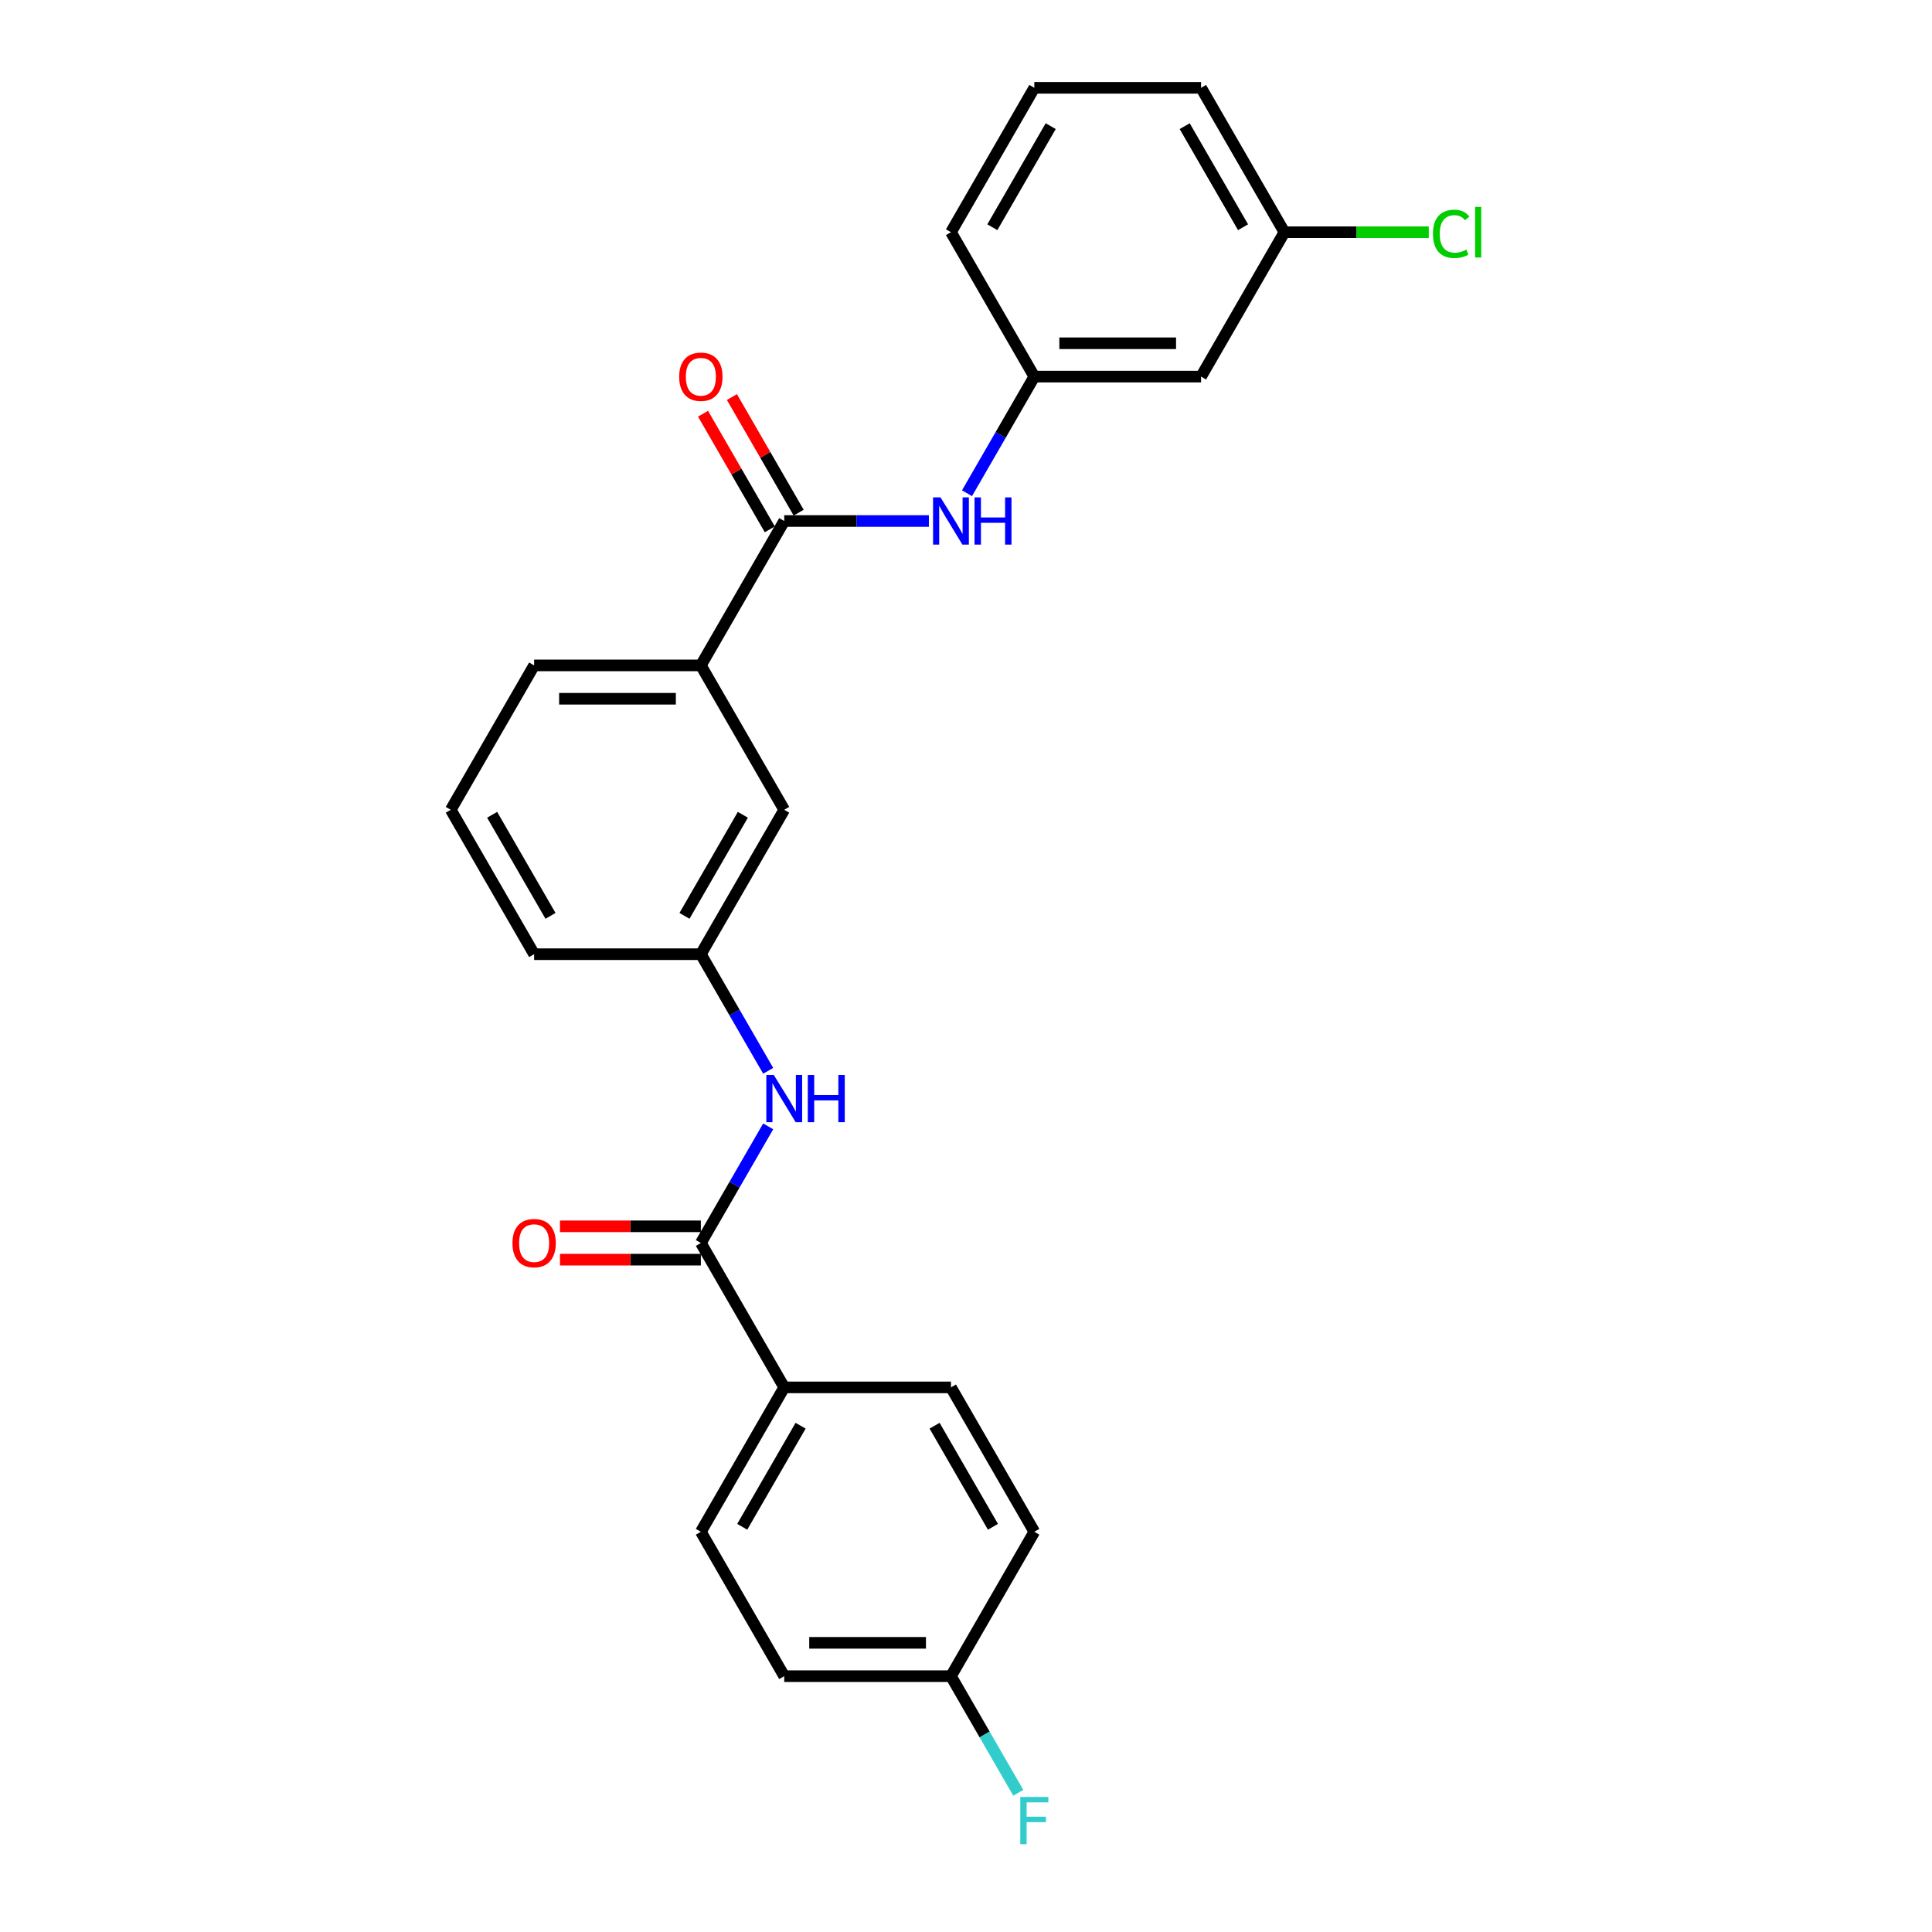 <?xml version='1.0' encoding='iso-8859-1'?>
<svg version='1.1' baseProfile='full'
              xmlns='http://www.w3.org/2000/svg'
                      xmlns:rdkit='http://www.rdkit.org/xml'
                      xmlns:xlink='http://www.w3.org/1999/xlink'
                  xml:space='preserve'
width='1000px' height='1000px' viewBox='0 0 1000 1000'>
<!-- END OF HEADER -->
<rect style='opacity:1.0;fill:#FFFFFF;stroke:none' width='1000' height='1000' x='0' y='0'> </rect>
<path class='bond-1' d='M 405.914,269.672 L 443.352,269.672' style='fill:none;fill-rule:evenodd;stroke:#000000;stroke-width:6px;stroke-linecap:butt;stroke-linejoin:miter;stroke-opacity:1' />
<path class='bond-1' d='M 443.352,269.672 L 480.789,269.672' style='fill:none;fill-rule:evenodd;stroke:#0000FF;stroke-width:6px;stroke-linecap:butt;stroke-linejoin:miter;stroke-opacity:1' />
<path class='bond-3' d='M 405.914,269.672 L 362.763,344.411' style='fill:none;fill-rule:evenodd;stroke:#000000;stroke-width:6px;stroke-linecap:butt;stroke-linejoin:miter;stroke-opacity:1' />
<path class='bond-8' d='M 413.388,265.357 L 396.113,235.435' style='fill:none;fill-rule:evenodd;stroke:#000000;stroke-width:6px;stroke-linecap:butt;stroke-linejoin:miter;stroke-opacity:1' />
<path class='bond-8' d='M 396.113,235.435 L 378.837,205.514' style='fill:none;fill-rule:evenodd;stroke:#FF0000;stroke-width:6px;stroke-linecap:butt;stroke-linejoin:miter;stroke-opacity:1' />
<path class='bond-8' d='M 398.44,273.987 L 381.165,244.065' style='fill:none;fill-rule:evenodd;stroke:#000000;stroke-width:6px;stroke-linecap:butt;stroke-linejoin:miter;stroke-opacity:1' />
<path class='bond-8' d='M 381.165,244.065 L 363.89,214.144' style='fill:none;fill-rule:evenodd;stroke:#FF0000;stroke-width:6px;stroke-linecap:butt;stroke-linejoin:miter;stroke-opacity:1' />
<path class='bond-0' d='M 362.763,643.368 L 380.188,613.188' style='fill:none;fill-rule:evenodd;stroke:#000000;stroke-width:6px;stroke-linecap:butt;stroke-linejoin:miter;stroke-opacity:1' />
<path class='bond-0' d='M 380.188,613.188 L 397.613,583.007' style='fill:none;fill-rule:evenodd;stroke:#0000FF;stroke-width:6px;stroke-linecap:butt;stroke-linejoin:miter;stroke-opacity:1' />
<path class='bond-4' d='M 362.763,643.368 L 405.914,718.108' style='fill:none;fill-rule:evenodd;stroke:#000000;stroke-width:6px;stroke-linecap:butt;stroke-linejoin:miter;stroke-opacity:1' />
<path class='bond-9' d='M 362.763,634.738 L 326.301,634.738' style='fill:none;fill-rule:evenodd;stroke:#000000;stroke-width:6px;stroke-linecap:butt;stroke-linejoin:miter;stroke-opacity:1' />
<path class='bond-9' d='M 326.301,634.738 L 289.839,634.738' style='fill:none;fill-rule:evenodd;stroke:#FF0000;stroke-width:6px;stroke-linecap:butt;stroke-linejoin:miter;stroke-opacity:1' />
<path class='bond-9' d='M 362.763,651.998 L 326.301,651.998' style='fill:none;fill-rule:evenodd;stroke:#000000;stroke-width:6px;stroke-linecap:butt;stroke-linejoin:miter;stroke-opacity:1' />
<path class='bond-9' d='M 326.301,651.998 L 289.839,651.998' style='fill:none;fill-rule:evenodd;stroke:#FF0000;stroke-width:6px;stroke-linecap:butt;stroke-linejoin:miter;stroke-opacity:1' />
<path class='bond-5' d='M 500.517,255.294 L 517.941,225.114' style='fill:none;fill-rule:evenodd;stroke:#0000FF;stroke-width:6px;stroke-linecap:butt;stroke-linejoin:miter;stroke-opacity:1' />
<path class='bond-5' d='M 517.941,225.114 L 535.366,194.933' style='fill:none;fill-rule:evenodd;stroke:#000000;stroke-width:6px;stroke-linecap:butt;stroke-linejoin:miter;stroke-opacity:1' />
<path class='bond-2' d='M 397.613,554.251 L 380.188,524.071' style='fill:none;fill-rule:evenodd;stroke:#0000FF;stroke-width:6px;stroke-linecap:butt;stroke-linejoin:miter;stroke-opacity:1' />
<path class='bond-2' d='M 380.188,524.071 L 362.763,493.89' style='fill:none;fill-rule:evenodd;stroke:#000000;stroke-width:6px;stroke-linecap:butt;stroke-linejoin:miter;stroke-opacity:1' />
<path class='bond-7' d='M 362.763,344.411 L 405.914,419.151' style='fill:none;fill-rule:evenodd;stroke:#000000;stroke-width:6px;stroke-linecap:butt;stroke-linejoin:miter;stroke-opacity:1' />
<path class='bond-19' d='M 362.763,344.411 L 276.462,344.411' style='fill:none;fill-rule:evenodd;stroke:#000000;stroke-width:6px;stroke-linecap:butt;stroke-linejoin:miter;stroke-opacity:1' />
<path class='bond-19' d='M 349.818,361.672 L 289.407,361.672' style='fill:none;fill-rule:evenodd;stroke:#000000;stroke-width:6px;stroke-linecap:butt;stroke-linejoin:miter;stroke-opacity:1' />
<path class='bond-11' d='M 405.914,718.108 L 362.763,792.847' style='fill:none;fill-rule:evenodd;stroke:#000000;stroke-width:6px;stroke-linecap:butt;stroke-linejoin:miter;stroke-opacity:1' />
<path class='bond-11' d='M 414.389,737.949 L 384.184,790.266' style='fill:none;fill-rule:evenodd;stroke:#000000;stroke-width:6px;stroke-linecap:butt;stroke-linejoin:miter;stroke-opacity:1' />
<path class='bond-12' d='M 405.914,718.108 L 492.216,718.108' style='fill:none;fill-rule:evenodd;stroke:#000000;stroke-width:6px;stroke-linecap:butt;stroke-linejoin:miter;stroke-opacity:1' />
<path class='bond-10' d='M 535.366,194.933 L 621.668,194.933' style='fill:none;fill-rule:evenodd;stroke:#000000;stroke-width:6px;stroke-linecap:butt;stroke-linejoin:miter;stroke-opacity:1' />
<path class='bond-10' d='M 548.312,177.673 L 608.723,177.673' style='fill:none;fill-rule:evenodd;stroke:#000000;stroke-width:6px;stroke-linecap:butt;stroke-linejoin:miter;stroke-opacity:1' />
<path class='bond-22' d='M 535.366,194.933 L 492.216,120.194' style='fill:none;fill-rule:evenodd;stroke:#000000;stroke-width:6px;stroke-linecap:butt;stroke-linejoin:miter;stroke-opacity:1' />
<path class='bond-6' d='M 362.763,493.89 L 405.914,419.151' style='fill:none;fill-rule:evenodd;stroke:#000000;stroke-width:6px;stroke-linecap:butt;stroke-linejoin:miter;stroke-opacity:1' />
<path class='bond-6' d='M 354.288,474.049 L 384.494,421.731' style='fill:none;fill-rule:evenodd;stroke:#000000;stroke-width:6px;stroke-linecap:butt;stroke-linejoin:miter;stroke-opacity:1' />
<path class='bond-25' d='M 362.763,493.89 L 276.462,493.89' style='fill:none;fill-rule:evenodd;stroke:#000000;stroke-width:6px;stroke-linecap:butt;stroke-linejoin:miter;stroke-opacity:1' />
<path class='bond-13' d='M 621.668,194.933 L 664.818,120.194' style='fill:none;fill-rule:evenodd;stroke:#000000;stroke-width:6px;stroke-linecap:butt;stroke-linejoin:miter;stroke-opacity:1' />
<path class='bond-16' d='M 362.763,792.847 L 405.914,867.586' style='fill:none;fill-rule:evenodd;stroke:#000000;stroke-width:6px;stroke-linecap:butt;stroke-linejoin:miter;stroke-opacity:1' />
<path class='bond-15' d='M 492.216,718.108 L 535.366,792.847' style='fill:none;fill-rule:evenodd;stroke:#000000;stroke-width:6px;stroke-linecap:butt;stroke-linejoin:miter;stroke-opacity:1' />
<path class='bond-15' d='M 483.74,737.949 L 513.946,790.266' style='fill:none;fill-rule:evenodd;stroke:#000000;stroke-width:6px;stroke-linecap:butt;stroke-linejoin:miter;stroke-opacity:1' />
<path class='bond-17' d='M 664.818,120.194 L 702.178,120.194' style='fill:none;fill-rule:evenodd;stroke:#000000;stroke-width:6px;stroke-linecap:butt;stroke-linejoin:miter;stroke-opacity:1' />
<path class='bond-17' d='M 702.178,120.194 L 739.538,120.194' style='fill:none;fill-rule:evenodd;stroke:#00CC00;stroke-width:6px;stroke-linecap:butt;stroke-linejoin:miter;stroke-opacity:1' />
<path class='bond-26' d='M 664.818,120.194 L 621.668,45.455' style='fill:none;fill-rule:evenodd;stroke:#000000;stroke-width:6px;stroke-linecap:butt;stroke-linejoin:miter;stroke-opacity:1' />
<path class='bond-26' d='M 643.398,117.613 L 613.192,65.296' style='fill:none;fill-rule:evenodd;stroke:#000000;stroke-width:6px;stroke-linecap:butt;stroke-linejoin:miter;stroke-opacity:1' />
<path class='bond-14' d='M 492.216,867.586 L 535.366,792.847' style='fill:none;fill-rule:evenodd;stroke:#000000;stroke-width:6px;stroke-linecap:butt;stroke-linejoin:miter;stroke-opacity:1' />
<path class='bond-18' d='M 492.216,867.586 L 509.64,897.767' style='fill:none;fill-rule:evenodd;stroke:#000000;stroke-width:6px;stroke-linecap:butt;stroke-linejoin:miter;stroke-opacity:1' />
<path class='bond-18' d='M 509.64,897.767 L 527.065,927.947' style='fill:none;fill-rule:evenodd;stroke:#33CCCC;stroke-width:6px;stroke-linecap:butt;stroke-linejoin:miter;stroke-opacity:1' />
<path class='bond-27' d='M 492.216,867.586 L 405.914,867.586' style='fill:none;fill-rule:evenodd;stroke:#000000;stroke-width:6px;stroke-linecap:butt;stroke-linejoin:miter;stroke-opacity:1' />
<path class='bond-27' d='M 479.27,850.326 L 418.859,850.326' style='fill:none;fill-rule:evenodd;stroke:#000000;stroke-width:6px;stroke-linecap:butt;stroke-linejoin:miter;stroke-opacity:1' />
<path class='bond-20' d='M 276.462,344.411 L 233.311,419.151' style='fill:none;fill-rule:evenodd;stroke:#000000;stroke-width:6px;stroke-linecap:butt;stroke-linejoin:miter;stroke-opacity:1' />
<path class='bond-23' d='M 233.311,419.151 L 276.462,493.89' style='fill:none;fill-rule:evenodd;stroke:#000000;stroke-width:6px;stroke-linecap:butt;stroke-linejoin:miter;stroke-opacity:1' />
<path class='bond-23' d='M 254.732,421.731 L 284.937,474.049' style='fill:none;fill-rule:evenodd;stroke:#000000;stroke-width:6px;stroke-linecap:butt;stroke-linejoin:miter;stroke-opacity:1' />
<path class='bond-21' d='M 535.366,45.455 L 492.216,120.194' style='fill:none;fill-rule:evenodd;stroke:#000000;stroke-width:6px;stroke-linecap:butt;stroke-linejoin:miter;stroke-opacity:1' />
<path class='bond-21' d='M 543.842,65.296 L 513.636,117.613' style='fill:none;fill-rule:evenodd;stroke:#000000;stroke-width:6px;stroke-linecap:butt;stroke-linejoin:miter;stroke-opacity:1' />
<path class='bond-24' d='M 535.366,45.455 L 621.668,45.455' style='fill:none;fill-rule:evenodd;stroke:#000000;stroke-width:6px;stroke-linecap:butt;stroke-linejoin:miter;stroke-opacity:1' />
<path  class='atom-2' d='M 486.813 257.452
L 494.822 270.397
Q 495.616 271.674, 496.893 273.987
Q 498.17 276.3, 498.239 276.438
L 498.239 257.452
L 501.484 257.452
L 501.484 281.892
L 498.136 281.892
L 489.54 267.739
Q 488.539 266.082, 487.469 264.183
Q 486.433 262.285, 486.123 261.698
L 486.123 281.892
L 482.947 281.892
L 482.947 257.452
L 486.813 257.452
' fill='#0000FF'/>
<path  class='atom-2' d='M 504.419 257.452
L 507.733 257.452
L 507.733 267.843
L 520.229 267.843
L 520.229 257.452
L 523.543 257.452
L 523.543 281.892
L 520.229 281.892
L 520.229 270.604
L 507.733 270.604
L 507.733 281.892
L 504.419 281.892
L 504.419 257.452
' fill='#0000FF'/>
<path  class='atom-3' d='M 400.512 556.409
L 408.52 569.354
Q 409.314 570.631, 410.592 572.944
Q 411.869 575.257, 411.938 575.395
L 411.938 556.409
L 415.183 556.409
L 415.183 580.849
L 411.834 580.849
L 403.239 566.696
Q 402.238 565.039, 401.168 563.14
Q 400.132 561.242, 399.821 560.655
L 399.821 580.849
L 396.645 580.849
L 396.645 556.409
L 400.512 556.409
' fill='#0000FF'/>
<path  class='atom-3' d='M 418.117 556.409
L 421.431 556.409
L 421.431 566.799
L 433.928 566.799
L 433.928 556.409
L 437.242 556.409
L 437.242 580.849
L 433.928 580.849
L 433.928 569.561
L 421.431 569.561
L 421.431 580.849
L 418.117 580.849
L 418.117 556.409
' fill='#0000FF'/>
<path  class='atom-9' d='M 351.544 195.002
Q 351.544 189.134, 354.444 185.854
Q 357.344 182.575, 362.763 182.575
Q 368.183 182.575, 371.083 185.854
Q 373.983 189.134, 373.983 195.002
Q 373.983 200.94, 371.048 204.323
Q 368.114 207.671, 362.763 207.671
Q 357.378 207.671, 354.444 204.323
Q 351.544 200.974, 351.544 195.002
M 362.763 204.909
Q 366.492 204.909, 368.494 202.424
Q 370.531 199.904, 370.531 195.002
Q 370.531 190.204, 368.494 187.787
Q 366.492 185.336, 362.763 185.336
Q 359.035 185.336, 356.999 187.753
Q 354.996 190.169, 354.996 195.002
Q 354.996 199.938, 356.999 202.424
Q 359.035 204.909, 362.763 204.909
' fill='#FF0000'/>
<path  class='atom-10' d='M 265.243 643.437
Q 265.243 637.569, 268.143 634.289
Q 271.042 631.01, 276.462 631.01
Q 281.882 631.01, 284.782 634.289
Q 287.681 637.569, 287.681 643.437
Q 287.681 649.375, 284.747 652.758
Q 281.813 656.106, 276.462 656.106
Q 271.077 656.106, 268.143 652.758
Q 265.243 649.409, 265.243 643.437
M 276.462 653.345
Q 280.19 653.345, 282.192 650.859
Q 284.229 648.339, 284.229 643.437
Q 284.229 638.639, 282.192 636.223
Q 280.19 633.772, 276.462 633.772
Q 272.734 633.772, 270.697 636.188
Q 268.695 638.604, 268.695 643.437
Q 268.695 648.374, 270.697 650.859
Q 272.734 653.345, 276.462 653.345
' fill='#FF0000'/>
<path  class='atom-18' d='M 741.696 121.04
Q 741.696 114.964, 744.526 111.788
Q 747.392 108.578, 752.811 108.578
Q 757.851 108.578, 760.544 112.133
L 758.266 113.997
Q 756.298 111.408, 752.811 111.408
Q 749.118 111.408, 747.15 113.894
Q 745.217 116.345, 745.217 121.04
Q 745.217 125.872, 747.219 128.358
Q 749.256 130.843, 753.191 130.843
Q 755.884 130.843, 759.025 129.221
L 759.992 131.81
Q 758.714 132.638, 756.781 133.122
Q 754.848 133.605, 752.708 133.605
Q 747.392 133.605, 744.526 130.36
Q 741.696 127.115, 741.696 121.04
' fill='#00CC00'/>
<path  class='atom-18' d='M 763.513 107.093
L 766.689 107.093
L 766.689 133.294
L 763.513 133.294
L 763.513 107.093
' fill='#00CC00'/>
<path  class='atom-19' d='M 528.1 930.105
L 542.633 930.105
L 542.633 932.901
L 531.379 932.901
L 531.379 940.323
L 541.39 940.323
L 541.39 943.154
L 531.379 943.154
L 531.379 954.545
L 528.1 954.545
L 528.1 930.105
' fill='#33CCCC'/>
</svg>
